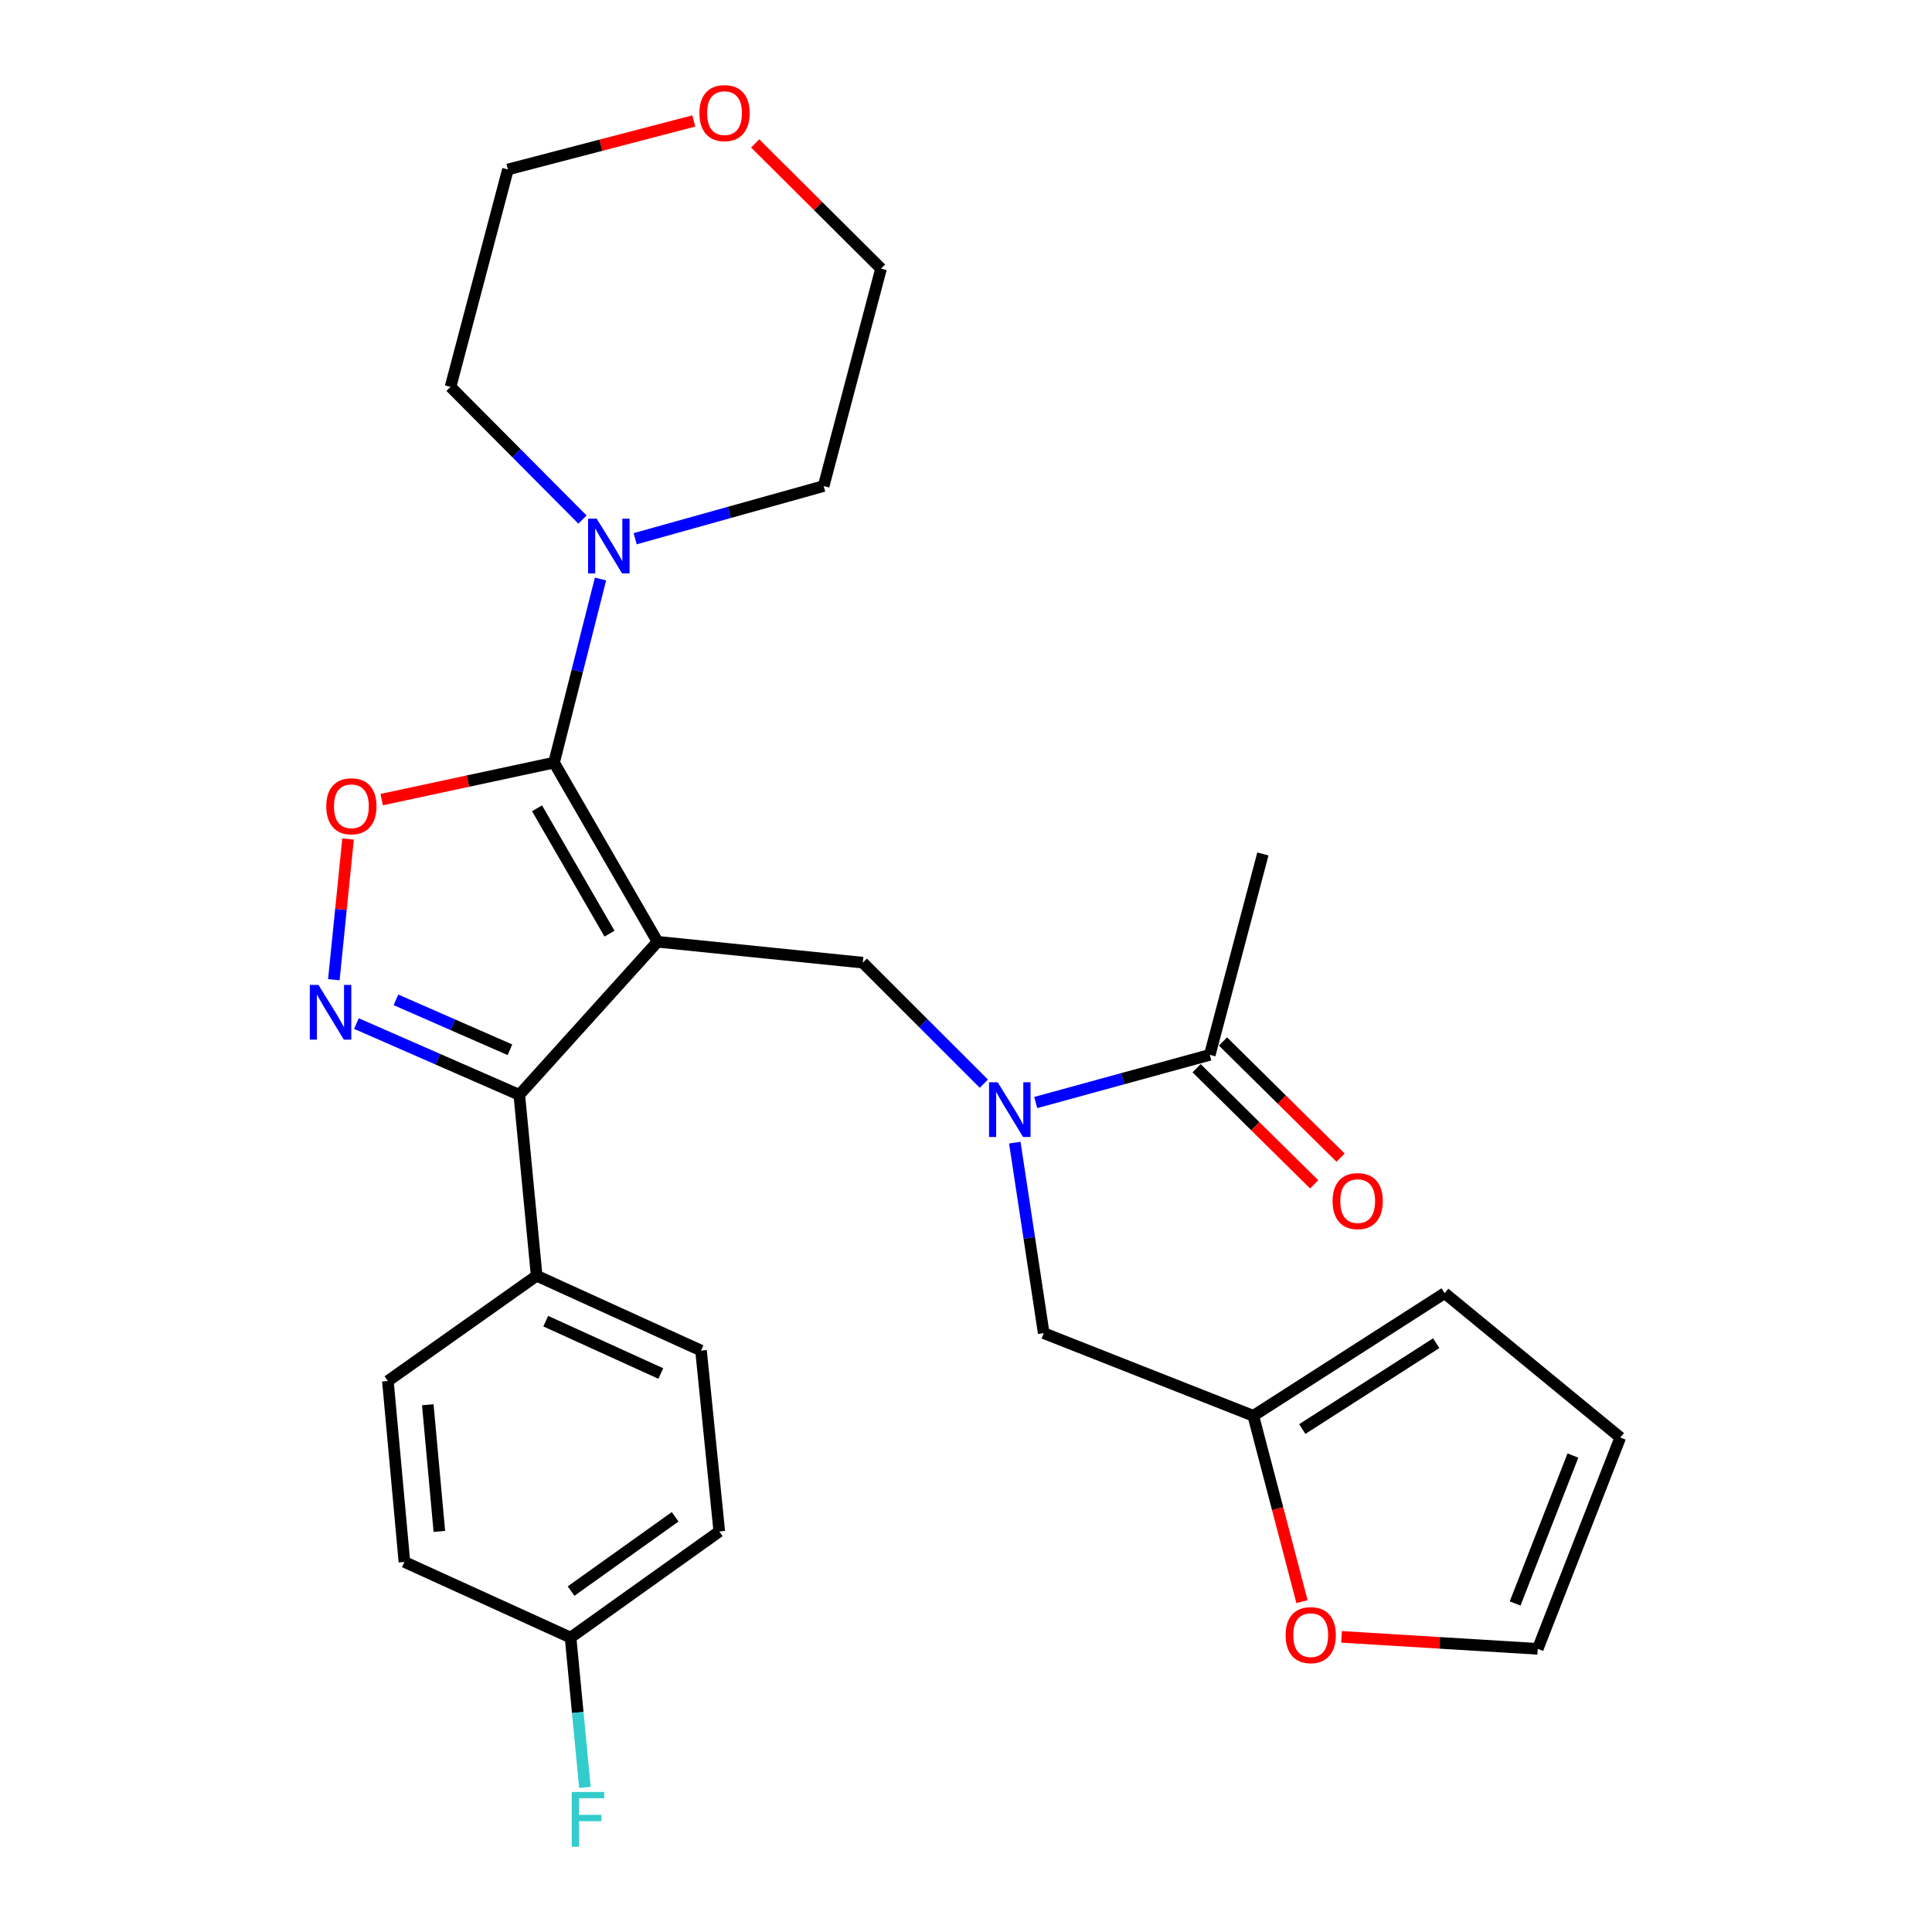 <?xml version='1.0' encoding='iso-8859-1'?>
<svg version='1.1' baseProfile='full'
              xmlns='http://www.w3.org/2000/svg'
                      xmlns:rdkit='http://www.rdkit.org/xml'
                      xmlns:xlink='http://www.w3.org/1999/xlink'
                  xml:space='preserve'
width='1000px' height='1000px' viewBox='0 0 1000 1000'>
<!-- END OF HEADER -->
<rect style='opacity:1.0;fill:#FFFFFF;stroke:none' width='1000' height='1000' x='0' y='0'> </rect>
<path class='bond-0' d='M 340.346,487.455 L 286.774,394.731' style='fill:none;fill-rule:evenodd;stroke:#000000;stroke-width:6px;stroke-linecap:butt;stroke-linejoin:miter;stroke-opacity:1' />
<path class='bond-0' d='M 315.473,483.274 L 277.972,418.368' style='fill:none;fill-rule:evenodd;stroke:#000000;stroke-width:6px;stroke-linecap:butt;stroke-linejoin:miter;stroke-opacity:1' />
<path class='bond-2' d='M 340.346,487.455 L 268.786,566.696' style='fill:none;fill-rule:evenodd;stroke:#000000;stroke-width:6px;stroke-linecap:butt;stroke-linejoin:miter;stroke-opacity:1' />
<path class='bond-4' d='M 340.346,487.455 L 446.573,498.269' style='fill:none;fill-rule:evenodd;stroke:#000000;stroke-width:6px;stroke-linecap:butt;stroke-linejoin:miter;stroke-opacity:1' />
<path class='bond-3' d='M 286.774,394.731 L 242.166,404.305' style='fill:none;fill-rule:evenodd;stroke:#000000;stroke-width:6px;stroke-linecap:butt;stroke-linejoin:miter;stroke-opacity:1' />
<path class='bond-3' d='M 242.166,404.305 L 197.557,413.879' style='fill:none;fill-rule:evenodd;stroke:#FF0000;stroke-width:6px;stroke-linecap:butt;stroke-linejoin:miter;stroke-opacity:1' />
<path class='bond-6' d='M 286.774,394.731 L 298.796,347.215' style='fill:none;fill-rule:evenodd;stroke:#000000;stroke-width:6px;stroke-linecap:butt;stroke-linejoin:miter;stroke-opacity:1' />
<path class='bond-6' d='M 298.796,347.215 L 310.818,299.699' style='fill:none;fill-rule:evenodd;stroke:#0000FF;stroke-width:6px;stroke-linecap:butt;stroke-linejoin:miter;stroke-opacity:1' />
<path class='bond-1' d='M 184.5,529.804 L 226.643,548.25' style='fill:none;fill-rule:evenodd;stroke:#0000FF;stroke-width:6px;stroke-linecap:butt;stroke-linejoin:miter;stroke-opacity:1' />
<path class='bond-1' d='M 226.643,548.25 L 268.786,566.696' style='fill:none;fill-rule:evenodd;stroke:#000000;stroke-width:6px;stroke-linecap:butt;stroke-linejoin:miter;stroke-opacity:1' />
<path class='bond-1' d='M 204.94,517.524 L 234.44,530.436' style='fill:none;fill-rule:evenodd;stroke:#0000FF;stroke-width:6px;stroke-linecap:butt;stroke-linejoin:miter;stroke-opacity:1' />
<path class='bond-1' d='M 234.44,530.436 L 263.94,543.348' style='fill:none;fill-rule:evenodd;stroke:#000000;stroke-width:6px;stroke-linecap:butt;stroke-linejoin:miter;stroke-opacity:1' />
<path class='bond-28' d='M 172.796,507.096 L 176.476,470.679' style='fill:none;fill-rule:evenodd;stroke:#0000FF;stroke-width:6px;stroke-linecap:butt;stroke-linejoin:miter;stroke-opacity:1' />
<path class='bond-28' d='M 176.476,470.679 L 180.156,434.263' style='fill:none;fill-rule:evenodd;stroke:#FF0000;stroke-width:6px;stroke-linecap:butt;stroke-linejoin:miter;stroke-opacity:1' />
<path class='bond-9' d='M 268.786,566.696 L 277.775,660.326' style='fill:none;fill-rule:evenodd;stroke:#000000;stroke-width:6px;stroke-linecap:butt;stroke-linejoin:miter;stroke-opacity:1' />
<path class='bond-5' d='M 446.573,498.269 L 477.907,529.593' style='fill:none;fill-rule:evenodd;stroke:#000000;stroke-width:6px;stroke-linecap:butt;stroke-linejoin:miter;stroke-opacity:1' />
<path class='bond-5' d='M 477.907,529.593 L 509.241,560.918' style='fill:none;fill-rule:evenodd;stroke:#0000FF;stroke-width:6px;stroke-linecap:butt;stroke-linejoin:miter;stroke-opacity:1' />
<path class='bond-7' d='M 536.094,570.667 L 581.14,558.326' style='fill:none;fill-rule:evenodd;stroke:#0000FF;stroke-width:6px;stroke-linecap:butt;stroke-linejoin:miter;stroke-opacity:1' />
<path class='bond-7' d='M 581.14,558.326 L 626.186,545.986' style='fill:none;fill-rule:evenodd;stroke:#000000;stroke-width:6px;stroke-linecap:butt;stroke-linejoin:miter;stroke-opacity:1' />
<path class='bond-10' d='M 525.263,591.43 L 532.745,640.732' style='fill:none;fill-rule:evenodd;stroke:#0000FF;stroke-width:6px;stroke-linecap:butt;stroke-linejoin:miter;stroke-opacity:1' />
<path class='bond-10' d='M 532.745,640.732 L 540.226,690.035' style='fill:none;fill-rule:evenodd;stroke:#000000;stroke-width:6px;stroke-linecap:butt;stroke-linejoin:miter;stroke-opacity:1' />
<path class='bond-23' d='M 328.758,278.841 L 377.538,265.21' style='fill:none;fill-rule:evenodd;stroke:#0000FF;stroke-width:6px;stroke-linecap:butt;stroke-linejoin:miter;stroke-opacity:1' />
<path class='bond-23' d='M 377.538,265.21 L 426.318,251.579' style='fill:none;fill-rule:evenodd;stroke:#000000;stroke-width:6px;stroke-linecap:butt;stroke-linejoin:miter;stroke-opacity:1' />
<path class='bond-24' d='M 301.487,268.925 L 267.344,234.584' style='fill:none;fill-rule:evenodd;stroke:#0000FF;stroke-width:6px;stroke-linecap:butt;stroke-linejoin:miter;stroke-opacity:1' />
<path class='bond-24' d='M 267.344,234.584 L 233.201,200.243' style='fill:none;fill-rule:evenodd;stroke:#000000;stroke-width:6px;stroke-linecap:butt;stroke-linejoin:miter;stroke-opacity:1' />
<path class='bond-12' d='M 619.353,552.903 L 649.784,582.964' style='fill:none;fill-rule:evenodd;stroke:#000000;stroke-width:6px;stroke-linecap:butt;stroke-linejoin:miter;stroke-opacity:1' />
<path class='bond-12' d='M 649.784,582.964 L 680.214,613.025' style='fill:none;fill-rule:evenodd;stroke:#FF0000;stroke-width:6px;stroke-linecap:butt;stroke-linejoin:miter;stroke-opacity:1' />
<path class='bond-12' d='M 633.019,539.069 L 663.45,569.13' style='fill:none;fill-rule:evenodd;stroke:#000000;stroke-width:6px;stroke-linecap:butt;stroke-linejoin:miter;stroke-opacity:1' />
<path class='bond-12' d='M 663.45,569.13 L 693.88,599.191' style='fill:none;fill-rule:evenodd;stroke:#FF0000;stroke-width:6px;stroke-linecap:butt;stroke-linejoin:miter;stroke-opacity:1' />
<path class='bond-25' d='M 626.186,545.986 L 653.669,442.006' style='fill:none;fill-rule:evenodd;stroke:#000000;stroke-width:6px;stroke-linecap:butt;stroke-linejoin:miter;stroke-opacity:1' />
<path class='bond-8' d='M 648.711,732.815 L 540.226,690.035' style='fill:none;fill-rule:evenodd;stroke:#000000;stroke-width:6px;stroke-linecap:butt;stroke-linejoin:miter;stroke-opacity:1' />
<path class='bond-11' d='M 648.711,732.815 L 661.311,780.911' style='fill:none;fill-rule:evenodd;stroke:#000000;stroke-width:6px;stroke-linecap:butt;stroke-linejoin:miter;stroke-opacity:1' />
<path class='bond-11' d='M 661.311,780.911 L 673.911,829.007' style='fill:none;fill-rule:evenodd;stroke:#FF0000;stroke-width:6px;stroke-linecap:butt;stroke-linejoin:miter;stroke-opacity:1' />
<path class='bond-13' d='M 648.711,732.815 L 747.754,669.336' style='fill:none;fill-rule:evenodd;stroke:#000000;stroke-width:6px;stroke-linecap:butt;stroke-linejoin:miter;stroke-opacity:1' />
<path class='bond-13' d='M 674.06,739.665 L 743.39,695.23' style='fill:none;fill-rule:evenodd;stroke:#000000;stroke-width:6px;stroke-linecap:butt;stroke-linejoin:miter;stroke-opacity:1' />
<path class='bond-17' d='M 277.775,660.326 L 362.849,699.045' style='fill:none;fill-rule:evenodd;stroke:#000000;stroke-width:6px;stroke-linecap:butt;stroke-linejoin:miter;stroke-opacity:1' />
<path class='bond-17' d='M 282.481,683.833 L 342.033,710.936' style='fill:none;fill-rule:evenodd;stroke:#000000;stroke-width:6px;stroke-linecap:butt;stroke-linejoin:miter;stroke-opacity:1' />
<path class='bond-18' d='M 277.775,660.326 L 200.77,714.806' style='fill:none;fill-rule:evenodd;stroke:#000000;stroke-width:6px;stroke-linecap:butt;stroke-linejoin:miter;stroke-opacity:1' />
<path class='bond-14' d='M 694.373,847.234 L 745.149,850.338' style='fill:none;fill-rule:evenodd;stroke:#FF0000;stroke-width:6px;stroke-linecap:butt;stroke-linejoin:miter;stroke-opacity:1' />
<path class='bond-14' d='M 745.149,850.338 L 795.925,853.443' style='fill:none;fill-rule:evenodd;stroke:#000000;stroke-width:6px;stroke-linecap:butt;stroke-linejoin:miter;stroke-opacity:1' />
<path class='bond-15' d='M 747.754,669.336 L 838.662,744.061' style='fill:none;fill-rule:evenodd;stroke:#000000;stroke-width:6px;stroke-linecap:butt;stroke-linejoin:miter;stroke-opacity:1' />
<path class='bond-31' d='M 795.925,853.443 L 838.662,744.061' style='fill:none;fill-rule:evenodd;stroke:#000000;stroke-width:6px;stroke-linecap:butt;stroke-linejoin:miter;stroke-opacity:1' />
<path class='bond-31' d='M 784.223,829.959 L 814.139,753.392' style='fill:none;fill-rule:evenodd;stroke:#000000;stroke-width:6px;stroke-linecap:butt;stroke-linejoin:miter;stroke-opacity:1' />
<path class='bond-16' d='M 390.87,74.234 L 423.448,106.639' style='fill:none;fill-rule:evenodd;stroke:#FF0000;stroke-width:6px;stroke-linecap:butt;stroke-linejoin:miter;stroke-opacity:1' />
<path class='bond-16' d='M 423.448,106.639 L 456.026,139.043' style='fill:none;fill-rule:evenodd;stroke:#000000;stroke-width:6px;stroke-linecap:butt;stroke-linejoin:miter;stroke-opacity:1' />
<path class='bond-30' d='M 359.117,62.611 L 311.008,75.164' style='fill:none;fill-rule:evenodd;stroke:#FF0000;stroke-width:6px;stroke-linecap:butt;stroke-linejoin:miter;stroke-opacity:1' />
<path class='bond-30' d='M 311.008,75.164 L 262.899,87.717' style='fill:none;fill-rule:evenodd;stroke:#000000;stroke-width:6px;stroke-linecap:butt;stroke-linejoin:miter;stroke-opacity:1' />
<path class='bond-21' d='M 362.849,699.045 L 372.302,792.686' style='fill:none;fill-rule:evenodd;stroke:#000000;stroke-width:6px;stroke-linecap:butt;stroke-linejoin:miter;stroke-opacity:1' />
<path class='bond-20' d='M 200.77,714.806 L 209.326,808.459' style='fill:none;fill-rule:evenodd;stroke:#000000;stroke-width:6px;stroke-linecap:butt;stroke-linejoin:miter;stroke-opacity:1' />
<path class='bond-20' d='M 221.418,727.085 L 227.408,792.642' style='fill:none;fill-rule:evenodd;stroke:#000000;stroke-width:6px;stroke-linecap:butt;stroke-linejoin:miter;stroke-opacity:1' />
<path class='bond-19' d='M 295.33,847.609 L 372.302,792.686' style='fill:none;fill-rule:evenodd;stroke:#000000;stroke-width:6px;stroke-linecap:butt;stroke-linejoin:miter;stroke-opacity:1' />
<path class='bond-19' d='M 295.581,823.542 L 349.461,785.096' style='fill:none;fill-rule:evenodd;stroke:#000000;stroke-width:6px;stroke-linecap:butt;stroke-linejoin:miter;stroke-opacity:1' />
<path class='bond-22' d='M 295.33,847.609 L 299.043,886.385' style='fill:none;fill-rule:evenodd;stroke:#000000;stroke-width:6px;stroke-linecap:butt;stroke-linejoin:miter;stroke-opacity:1' />
<path class='bond-22' d='M 299.043,886.385 L 302.757,925.16' style='fill:none;fill-rule:evenodd;stroke:#33CCCC;stroke-width:6px;stroke-linecap:butt;stroke-linejoin:miter;stroke-opacity:1' />
<path class='bond-29' d='M 295.33,847.609 L 209.326,808.459' style='fill:none;fill-rule:evenodd;stroke:#000000;stroke-width:6px;stroke-linecap:butt;stroke-linejoin:miter;stroke-opacity:1' />
<path class='bond-27' d='M 426.318,251.579 L 456.026,139.043' style='fill:none;fill-rule:evenodd;stroke:#000000;stroke-width:6px;stroke-linecap:butt;stroke-linejoin:miter;stroke-opacity:1' />
<path class='bond-26' d='M 233.201,200.243 L 262.899,87.717' style='fill:none;fill-rule:evenodd;stroke:#000000;stroke-width:6px;stroke-linecap:butt;stroke-linejoin:miter;stroke-opacity:1' />
<path  class='atom-2' d='M 164.834 509.777
L 174.114 524.777
Q 175.034 526.257, 176.514 528.937
Q 177.994 531.617, 178.074 531.777
L 178.074 509.777
L 181.834 509.777
L 181.834 538.097
L 177.954 538.097
L 167.994 521.697
Q 166.834 519.777, 165.594 517.577
Q 164.394 515.377, 164.034 514.697
L 164.034 538.097
L 160.354 538.097
L 160.354 509.777
L 164.834 509.777
' fill='#0000FF'/>
<path  class='atom-4' d='M 168.875 417.325
Q 168.875 410.525, 172.235 406.725
Q 175.595 402.925, 181.875 402.925
Q 188.155 402.925, 191.515 406.725
Q 194.875 410.525, 194.875 417.325
Q 194.875 424.205, 191.475 428.125
Q 188.075 432.005, 181.875 432.005
Q 175.635 432.005, 172.235 428.125
Q 168.875 424.245, 168.875 417.325
M 181.875 428.805
Q 186.195 428.805, 188.515 425.925
Q 190.875 423.005, 190.875 417.325
Q 190.875 411.765, 188.515 408.965
Q 186.195 406.125, 181.875 406.125
Q 177.555 406.125, 175.195 408.925
Q 172.875 411.725, 172.875 417.325
Q 172.875 423.045, 175.195 425.925
Q 177.555 428.805, 181.875 428.805
' fill='#FF0000'/>
<path  class='atom-6' d='M 516.411 560.184
L 525.691 575.184
Q 526.611 576.664, 528.091 579.344
Q 529.571 582.024, 529.651 582.184
L 529.651 560.184
L 533.411 560.184
L 533.411 588.504
L 529.531 588.504
L 519.571 572.104
Q 518.411 570.184, 517.171 567.984
Q 515.971 565.784, 515.611 565.104
L 515.611 588.504
L 511.931 588.504
L 511.931 560.184
L 516.411 560.184
' fill='#0000FF'/>
<path  class='atom-7' d='M 308.872 268.489
L 318.152 283.489
Q 319.072 284.969, 320.552 287.649
Q 322.032 290.329, 322.112 290.489
L 322.112 268.489
L 325.872 268.489
L 325.872 296.809
L 321.992 296.809
L 312.032 280.409
Q 310.872 278.489, 309.632 276.289
Q 308.432 274.089, 308.072 273.409
L 308.072 296.809
L 304.392 296.809
L 304.392 268.489
L 308.872 268.489
' fill='#0000FF'/>
<path  class='atom-12' d='M 665.43 846.339
Q 665.43 839.539, 668.79 835.739
Q 672.15 831.939, 678.43 831.939
Q 684.71 831.939, 688.07 835.739
Q 691.43 839.539, 691.43 846.339
Q 691.43 853.219, 688.03 857.139
Q 684.63 861.019, 678.43 861.019
Q 672.19 861.019, 668.79 857.139
Q 665.43 853.259, 665.43 846.339
M 678.43 857.819
Q 682.75 857.819, 685.07 854.939
Q 687.43 852.019, 687.43 846.339
Q 687.43 840.779, 685.07 837.979
Q 682.75 835.139, 678.43 835.139
Q 674.11 835.139, 671.75 837.939
Q 669.43 840.739, 669.43 846.339
Q 669.43 852.059, 671.75 854.939
Q 674.11 857.819, 678.43 857.819
' fill='#FF0000'/>
<path  class='atom-13' d='M 689.737 621.688
Q 689.737 614.888, 693.097 611.088
Q 696.457 607.288, 702.737 607.288
Q 709.017 607.288, 712.377 611.088
Q 715.737 614.888, 715.737 621.688
Q 715.737 628.568, 712.337 632.488
Q 708.937 636.368, 702.737 636.368
Q 696.497 636.368, 693.097 632.488
Q 689.737 628.608, 689.737 621.688
M 702.737 633.168
Q 707.057 633.168, 709.377 630.288
Q 711.737 627.368, 711.737 621.688
Q 711.737 616.128, 709.377 613.328
Q 707.057 610.488, 702.737 610.488
Q 698.417 610.488, 696.057 613.288
Q 693.737 616.088, 693.737 621.688
Q 693.737 627.408, 696.057 630.288
Q 698.417 633.168, 702.737 633.168
' fill='#FF0000'/>
<path  class='atom-17' d='M 362.014 58.542
Q 362.014 51.742, 365.374 47.943
Q 368.734 44.142, 375.014 44.142
Q 381.294 44.142, 384.654 47.943
Q 388.014 51.742, 388.014 58.542
Q 388.014 65.422, 384.614 69.343
Q 381.214 73.222, 375.014 73.222
Q 368.774 73.222, 365.374 69.343
Q 362.014 65.463, 362.014 58.542
M 375.014 70.022
Q 379.334 70.022, 381.654 67.142
Q 384.014 64.222, 384.014 58.542
Q 384.014 52.983, 381.654 50.182
Q 379.334 47.343, 375.014 47.343
Q 370.694 47.343, 368.334 50.142
Q 366.014 52.943, 366.014 58.542
Q 366.014 64.263, 368.334 67.142
Q 370.694 70.022, 375.014 70.022
' fill='#FF0000'/>
<path  class='atom-23' d='M 295.92 927.523
L 312.76 927.523
L 312.76 930.763
L 299.72 930.763
L 299.72 939.363
L 311.32 939.363
L 311.32 942.643
L 299.72 942.643
L 299.72 955.843
L 295.92 955.843
L 295.92 927.523
' fill='#33CCCC'/>
</svg>

